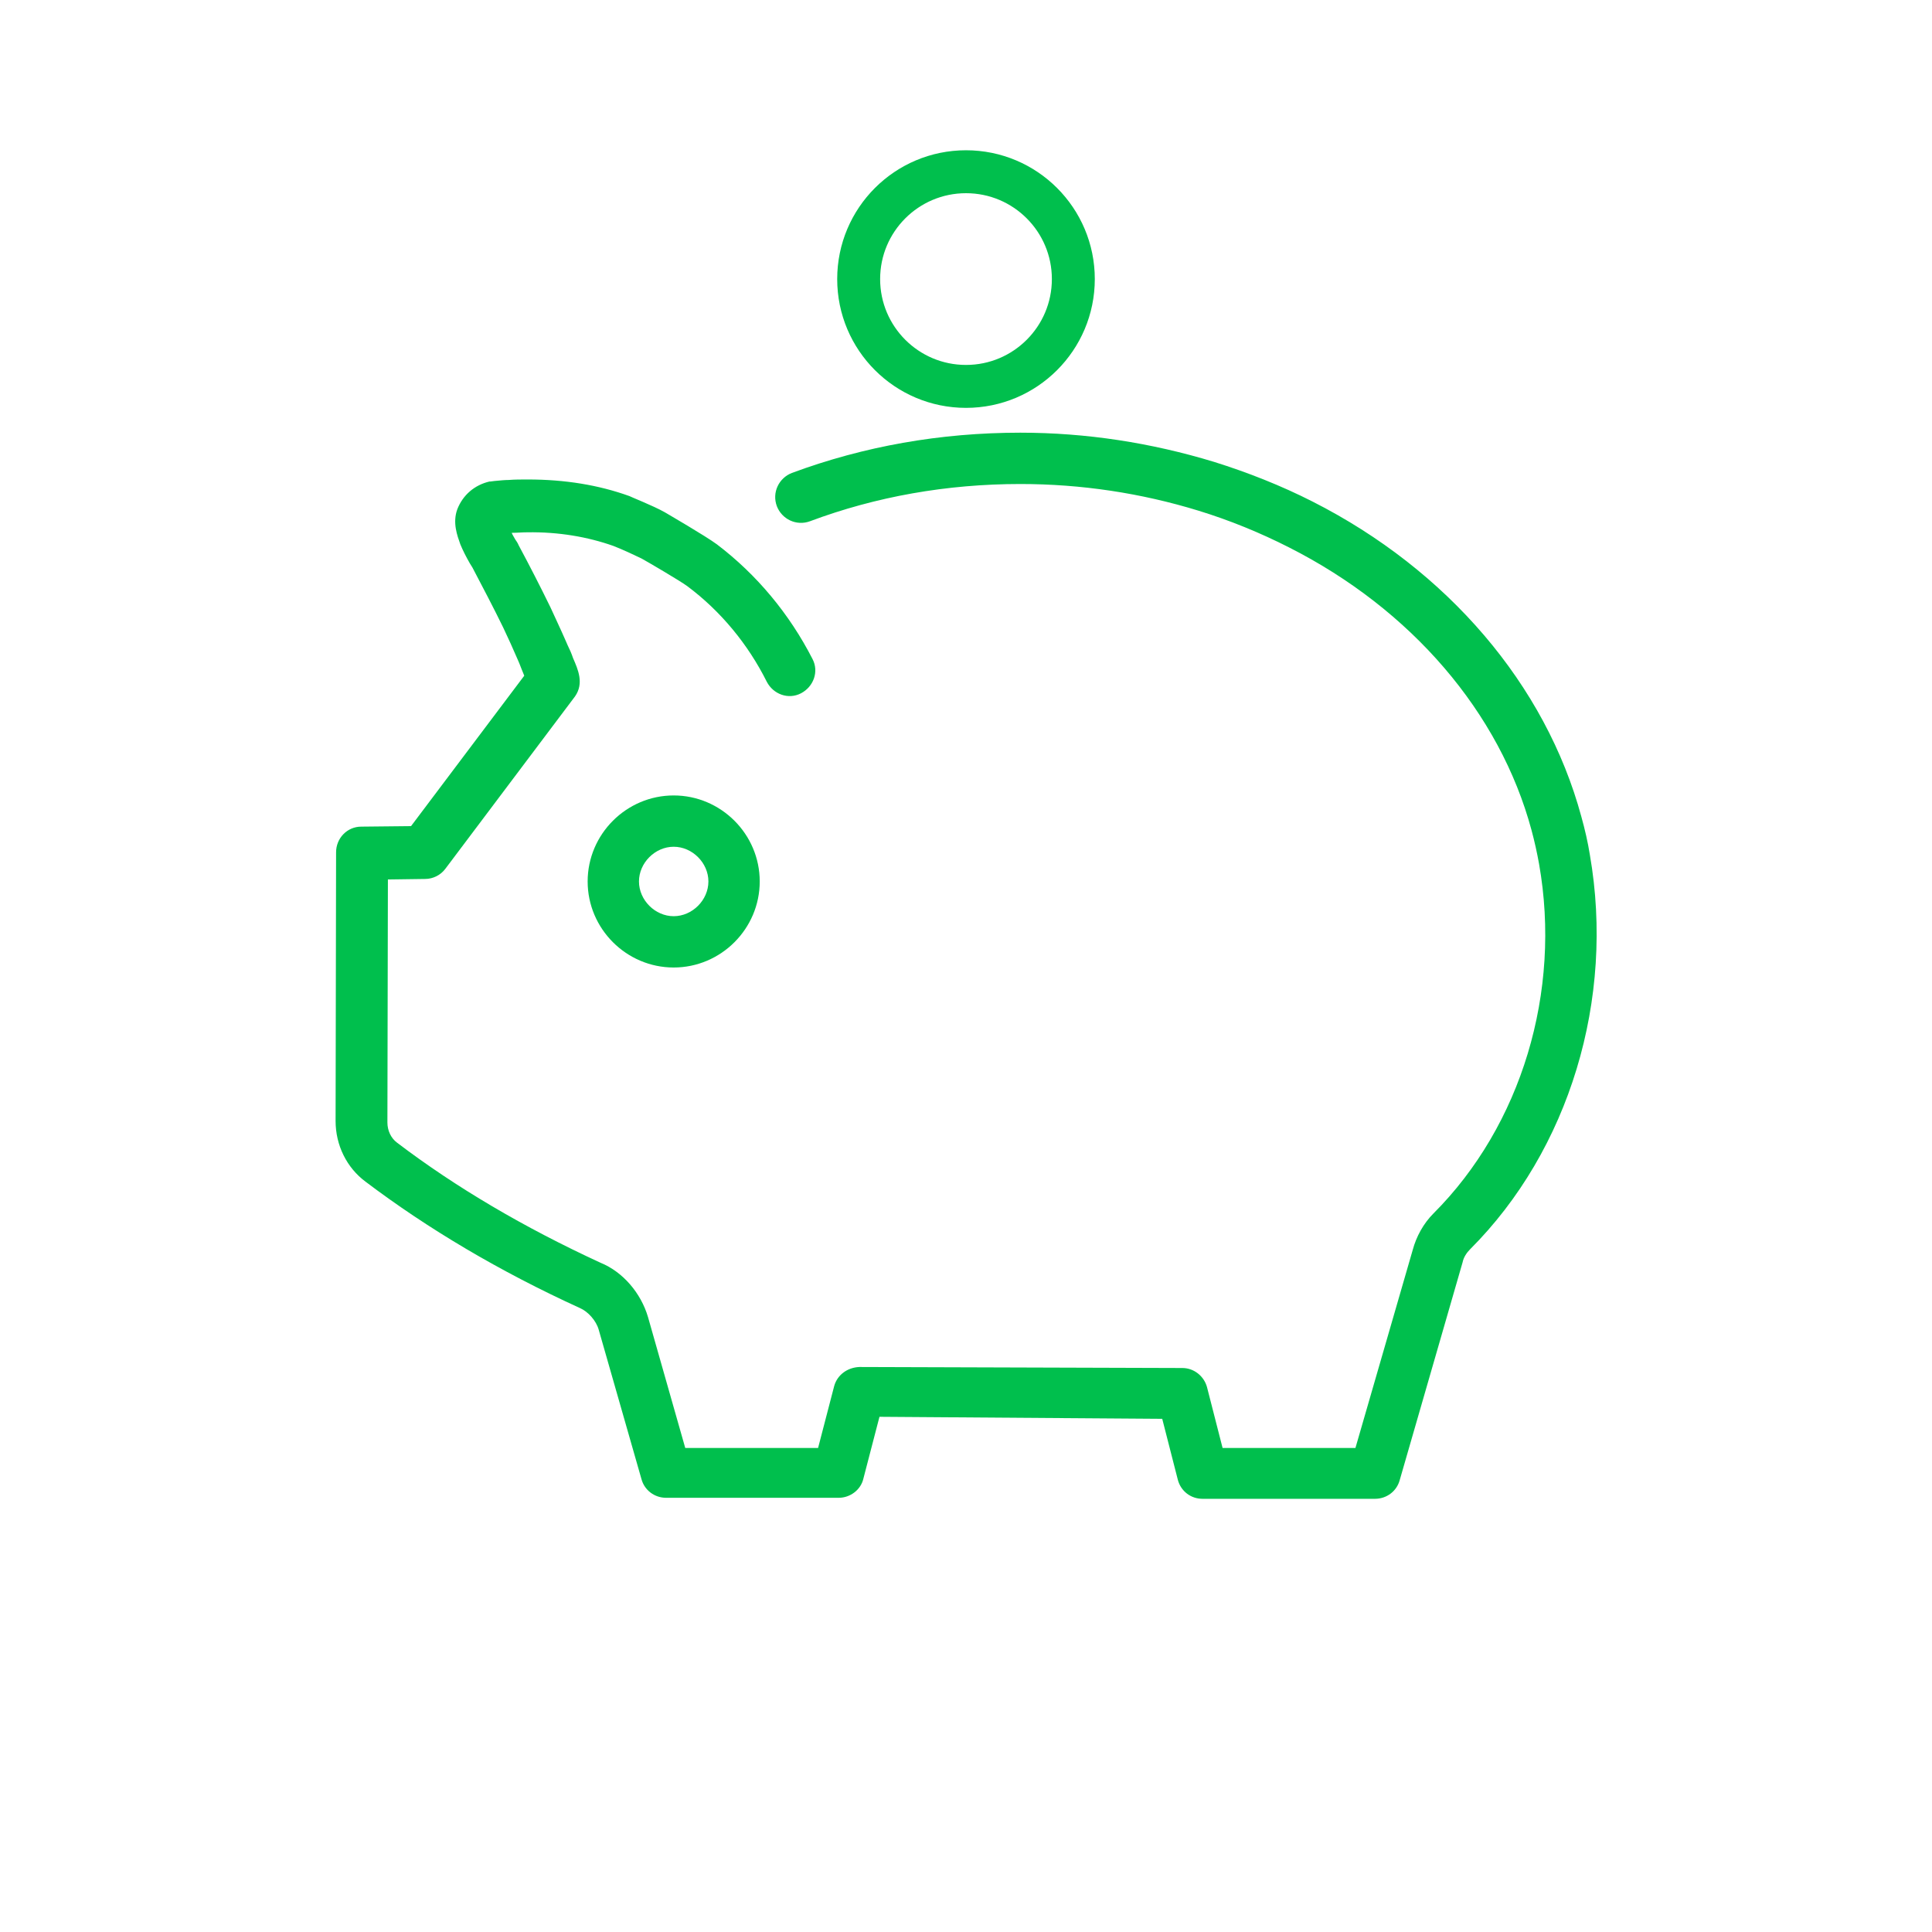 <svg width="90" height="90" viewBox="0 0 90 90" fill="none" xmlns="http://www.w3.org/2000/svg">
    <path d="M74.062 39.82C73.969 39.234 73.828 38.625 73.664 38.039C72 31.898 67.43 26.555 61.148 23.367C59.672 22.617 58.125 22.008 56.555 21.516C53.625 20.625 50.602 20.156 47.531 20.156C43.805 20.156 40.242 20.789 36.891 22.031C36.281 22.266 35.953 22.945 36.188 23.578C36.422 24.188 37.102 24.516 37.734 24.281C40.805 23.133 44.109 22.547 47.531 22.547C50.367 22.547 53.156 22.969 55.828 23.789C57.281 24.234 58.711 24.82 60.047 25.5C65.742 28.383 69.867 33.188 71.344 38.672C71.484 39.188 71.602 39.727 71.695 40.242C72.75 46.195 70.875 52.43 66.773 56.531C66.305 57 65.977 57.609 65.812 58.219L63.141 67.453H56.953L56.227 64.617C56.086 64.102 55.617 63.727 55.078 63.727L40.031 63.68C39.469 63.703 39 64.055 38.859 64.57L38.109 67.453H31.922L30.188 61.359C29.859 60.234 29.016 59.25 27.984 58.828C24.422 57.188 21.234 55.312 18.492 53.227C18.211 53.016 18.047 52.664 18.047 52.289L18.07 40.969L19.805 40.945C20.18 40.945 20.531 40.758 20.742 40.477L26.789 32.438C27.211 31.828 26.93 31.195 26.695 30.656C26.625 30.445 26.531 30.234 26.438 30.047L26.367 29.883C26.133 29.344 25.875 28.805 25.641 28.289C25.172 27.328 24.68 26.367 24.164 25.406C24.117 25.289 24.047 25.195 24 25.125C23.953 25.031 23.883 24.938 23.836 24.82C23.859 24.82 23.859 24.82 23.883 24.82C24.094 24.82 24.305 24.797 24.562 24.797C26.016 24.773 27.375 25.008 28.57 25.43C28.945 25.57 29.742 25.945 29.883 26.016C30.141 26.156 31.664 27.047 32.016 27.305C33.586 28.477 34.852 30.023 35.719 31.758C36.023 32.344 36.727 32.602 37.312 32.297C37.898 31.992 38.156 31.289 37.852 30.703C36.773 28.594 35.25 26.766 33.398 25.359C32.859 24.961 31.078 23.93 30.961 23.859C30.422 23.555 29.344 23.133 29.32 23.109C27.891 22.594 26.32 22.336 24.586 22.336C24.281 22.336 23.977 22.336 23.695 22.359C23.508 22.359 23.297 22.383 23.039 22.406C22.992 22.406 22.898 22.43 22.852 22.43C22.828 22.43 22.828 22.43 22.805 22.43C22.102 22.594 21.562 23.062 21.305 23.719C21.07 24.352 21.305 24.961 21.445 25.359C21.562 25.641 21.703 25.922 21.891 26.25C21.938 26.32 21.961 26.367 22.008 26.438C22.5 27.375 22.992 28.312 23.438 29.227C23.672 29.719 23.906 30.234 24.117 30.727L24.188 30.891C24.258 31.078 24.328 31.242 24.422 31.477L19.148 38.484L16.828 38.508C16.172 38.508 15.656 39.047 15.656 39.703L15.633 52.219C15.633 53.344 16.148 54.398 17.039 55.055C19.922 57.234 23.273 59.227 27.023 60.938C27.398 61.102 27.773 61.523 27.891 61.945L29.883 68.906C30.023 69.422 30.492 69.773 31.031 69.773H39.07C39.609 69.773 40.102 69.398 40.219 68.883L40.969 66L54.141 66.094L54.867 68.93C55.008 69.469 55.477 69.82 56.016 69.82H64.055C64.594 69.82 65.062 69.469 65.203 68.953L68.133 58.805C68.18 58.57 68.32 58.359 68.484 58.195C73.102 53.578 75.234 46.547 74.062 39.82Z" fill="#00BF4D"/>
    <path d="M27.375 41.062C27.375 43.266 29.18 45.07 31.383 45.07C33.586 45.07 35.391 43.266 35.391 41.062C35.391 38.859 33.586 37.055 31.383 37.055C29.18 37.055 27.375 38.859 27.375 41.062ZM33 41.062C33 41.93 32.25 42.68 31.383 42.68C30.516 42.68 29.766 41.93 29.766 41.062C29.766 40.195 30.516 39.445 31.383 39.445C32.25 39.445 33 40.195 33 41.062Z" fill="#00BF4D"/>
    <circle cx="45" cy="13" r="5" stroke="#00BF4D" stroke-width="2"/>
</svg>
